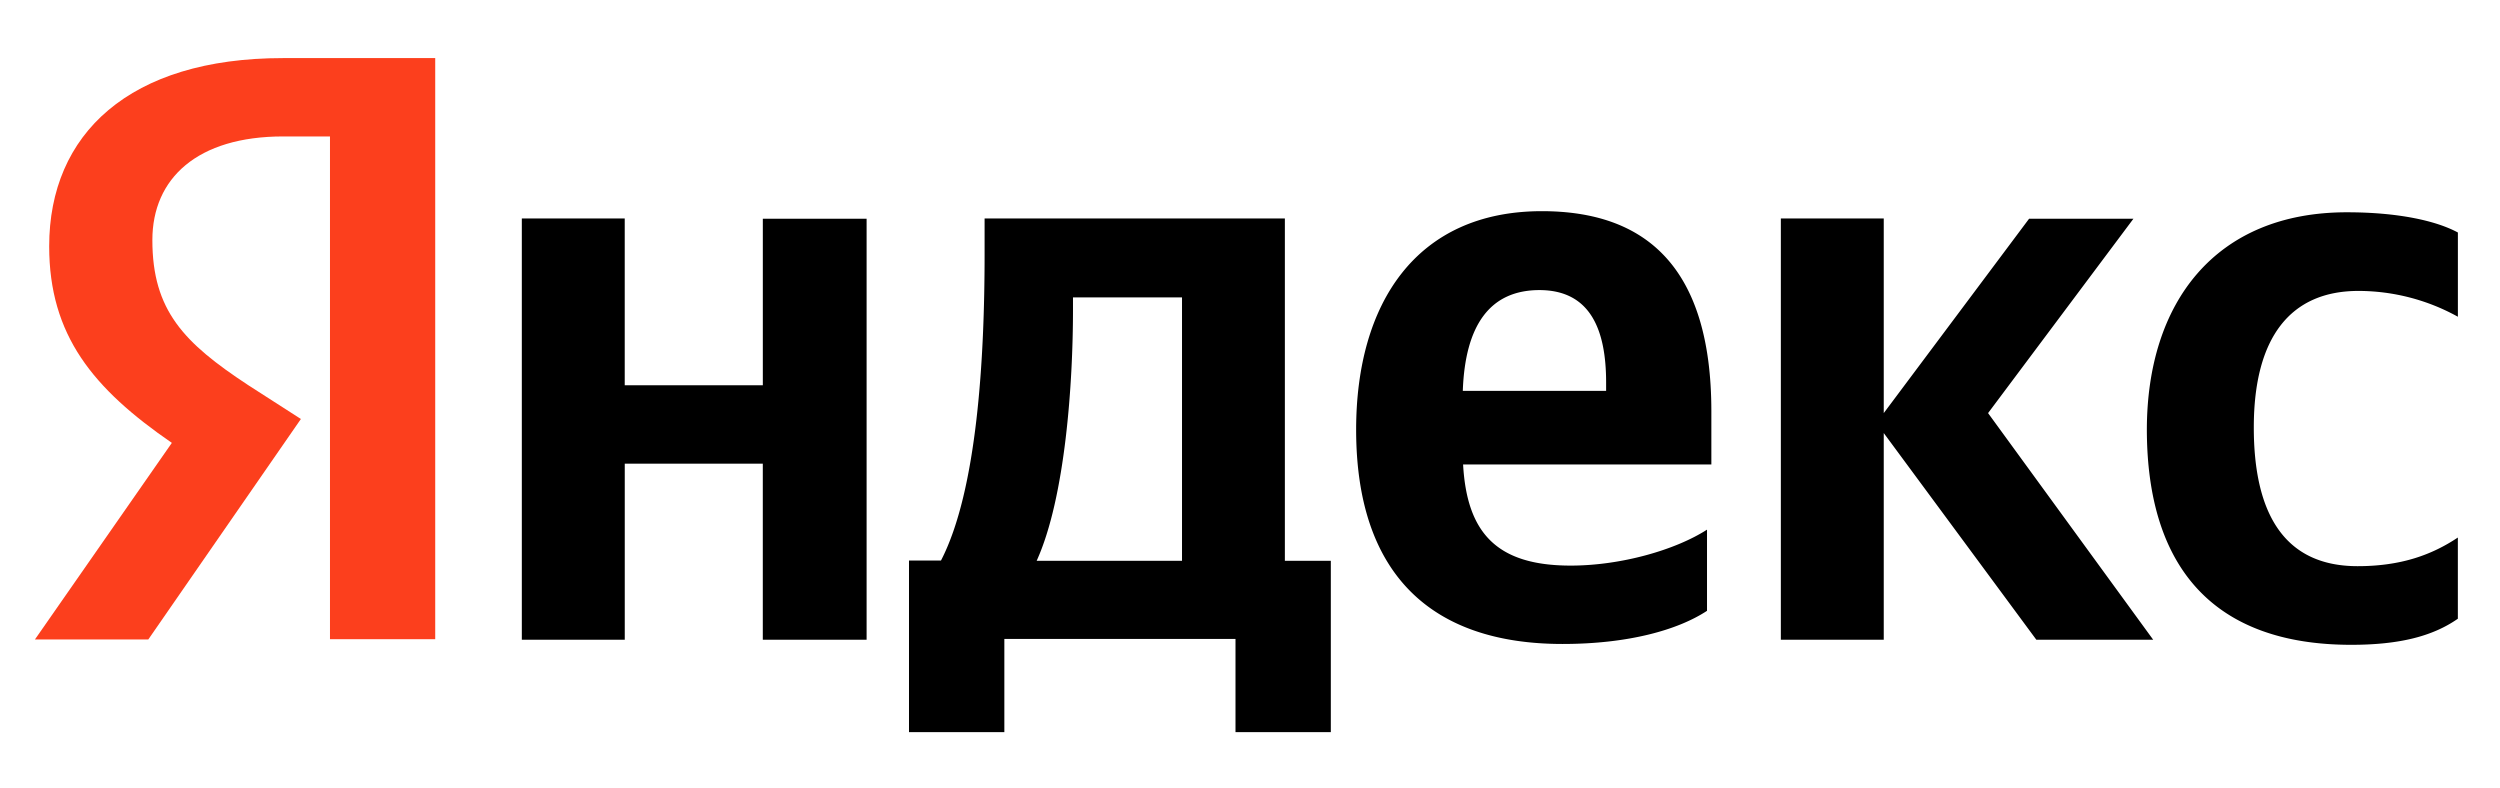 <svg width="92" height="29" fill="none" xmlns="http://www.w3.org/2000/svg"><path fill-rule="evenodd" clip-rule="evenodd" d="M62.978 15.14v1.953h-9.136c.14 2.491 1.209 3.721 3.958 3.721 1.862 0 3.862-.579 5.018-1.323v2.987c-1.07.703-2.889 1.22-5.317 1.22-4.846 0-7.595-2.584-7.595-7.886 0-4.651 2.214-8.041 6.835-8.041 3.787 0 6.237 2.015 6.237 7.369Zm-6.322-4.465c-1.819 0-2.739 1.281-2.825 3.71h5.274v-.31c0-1.922-.566-3.4-2.46-3.4h.01Zm-28.584 3.504v-6.13h3.819v15.494h-3.82v-6.48h-5.08v6.48h-3.788V8.039h3.787v6.14h5.082Zm51.166 9.364h-4.3l-5.616-7.607v7.607h-3.787V8.039h3.787v7.163L74.67 8.05h3.84l-5.349 7.152 6.076 8.34Zm11.212-.775c-.931.65-2.161.961-3.926.961-5.05 0-7.51-2.832-7.52-7.907 0-4.682 2.513-8.01 7.36-8.01 1.882 0 3.283.31 4.086.744v3.1a7.569 7.569 0 0 0-3.659-.95c-2.492 0-3.851 1.695-3.851 5.023 0 3.142 1.102 5.106 3.819 5.106 1.594 0 2.728-.413 3.69-1.054v2.997-.01Zm-43.166-2.13h1.69v6.305h-3.508v-3.431H36.96v3.431h-3.509v-6.315h1.177c1.337-2.584 1.605-7.483 1.605-11.266V8.04h11.05v12.6Zm-9.135 0h5.349v-9.694h-4.012v.454c0 2.677-.278 6.905-1.337 9.24Z" fill="#000"/><path d="M16.016 23.533V2.138H10.41c-5.648 0-8.6 2.79-8.6 6.925 0 3.276 1.615 5.24 4.514 7.235l-5.039 7.235h4.172l5.616-8.114-1.946-1.25c-2.354-1.55-3.52-2.74-3.52-5.334 0-2.274 1.658-3.814 4.814-3.814h1.722v18.501h3.873v.01Z" fill="#FC3F1D"/></svg>